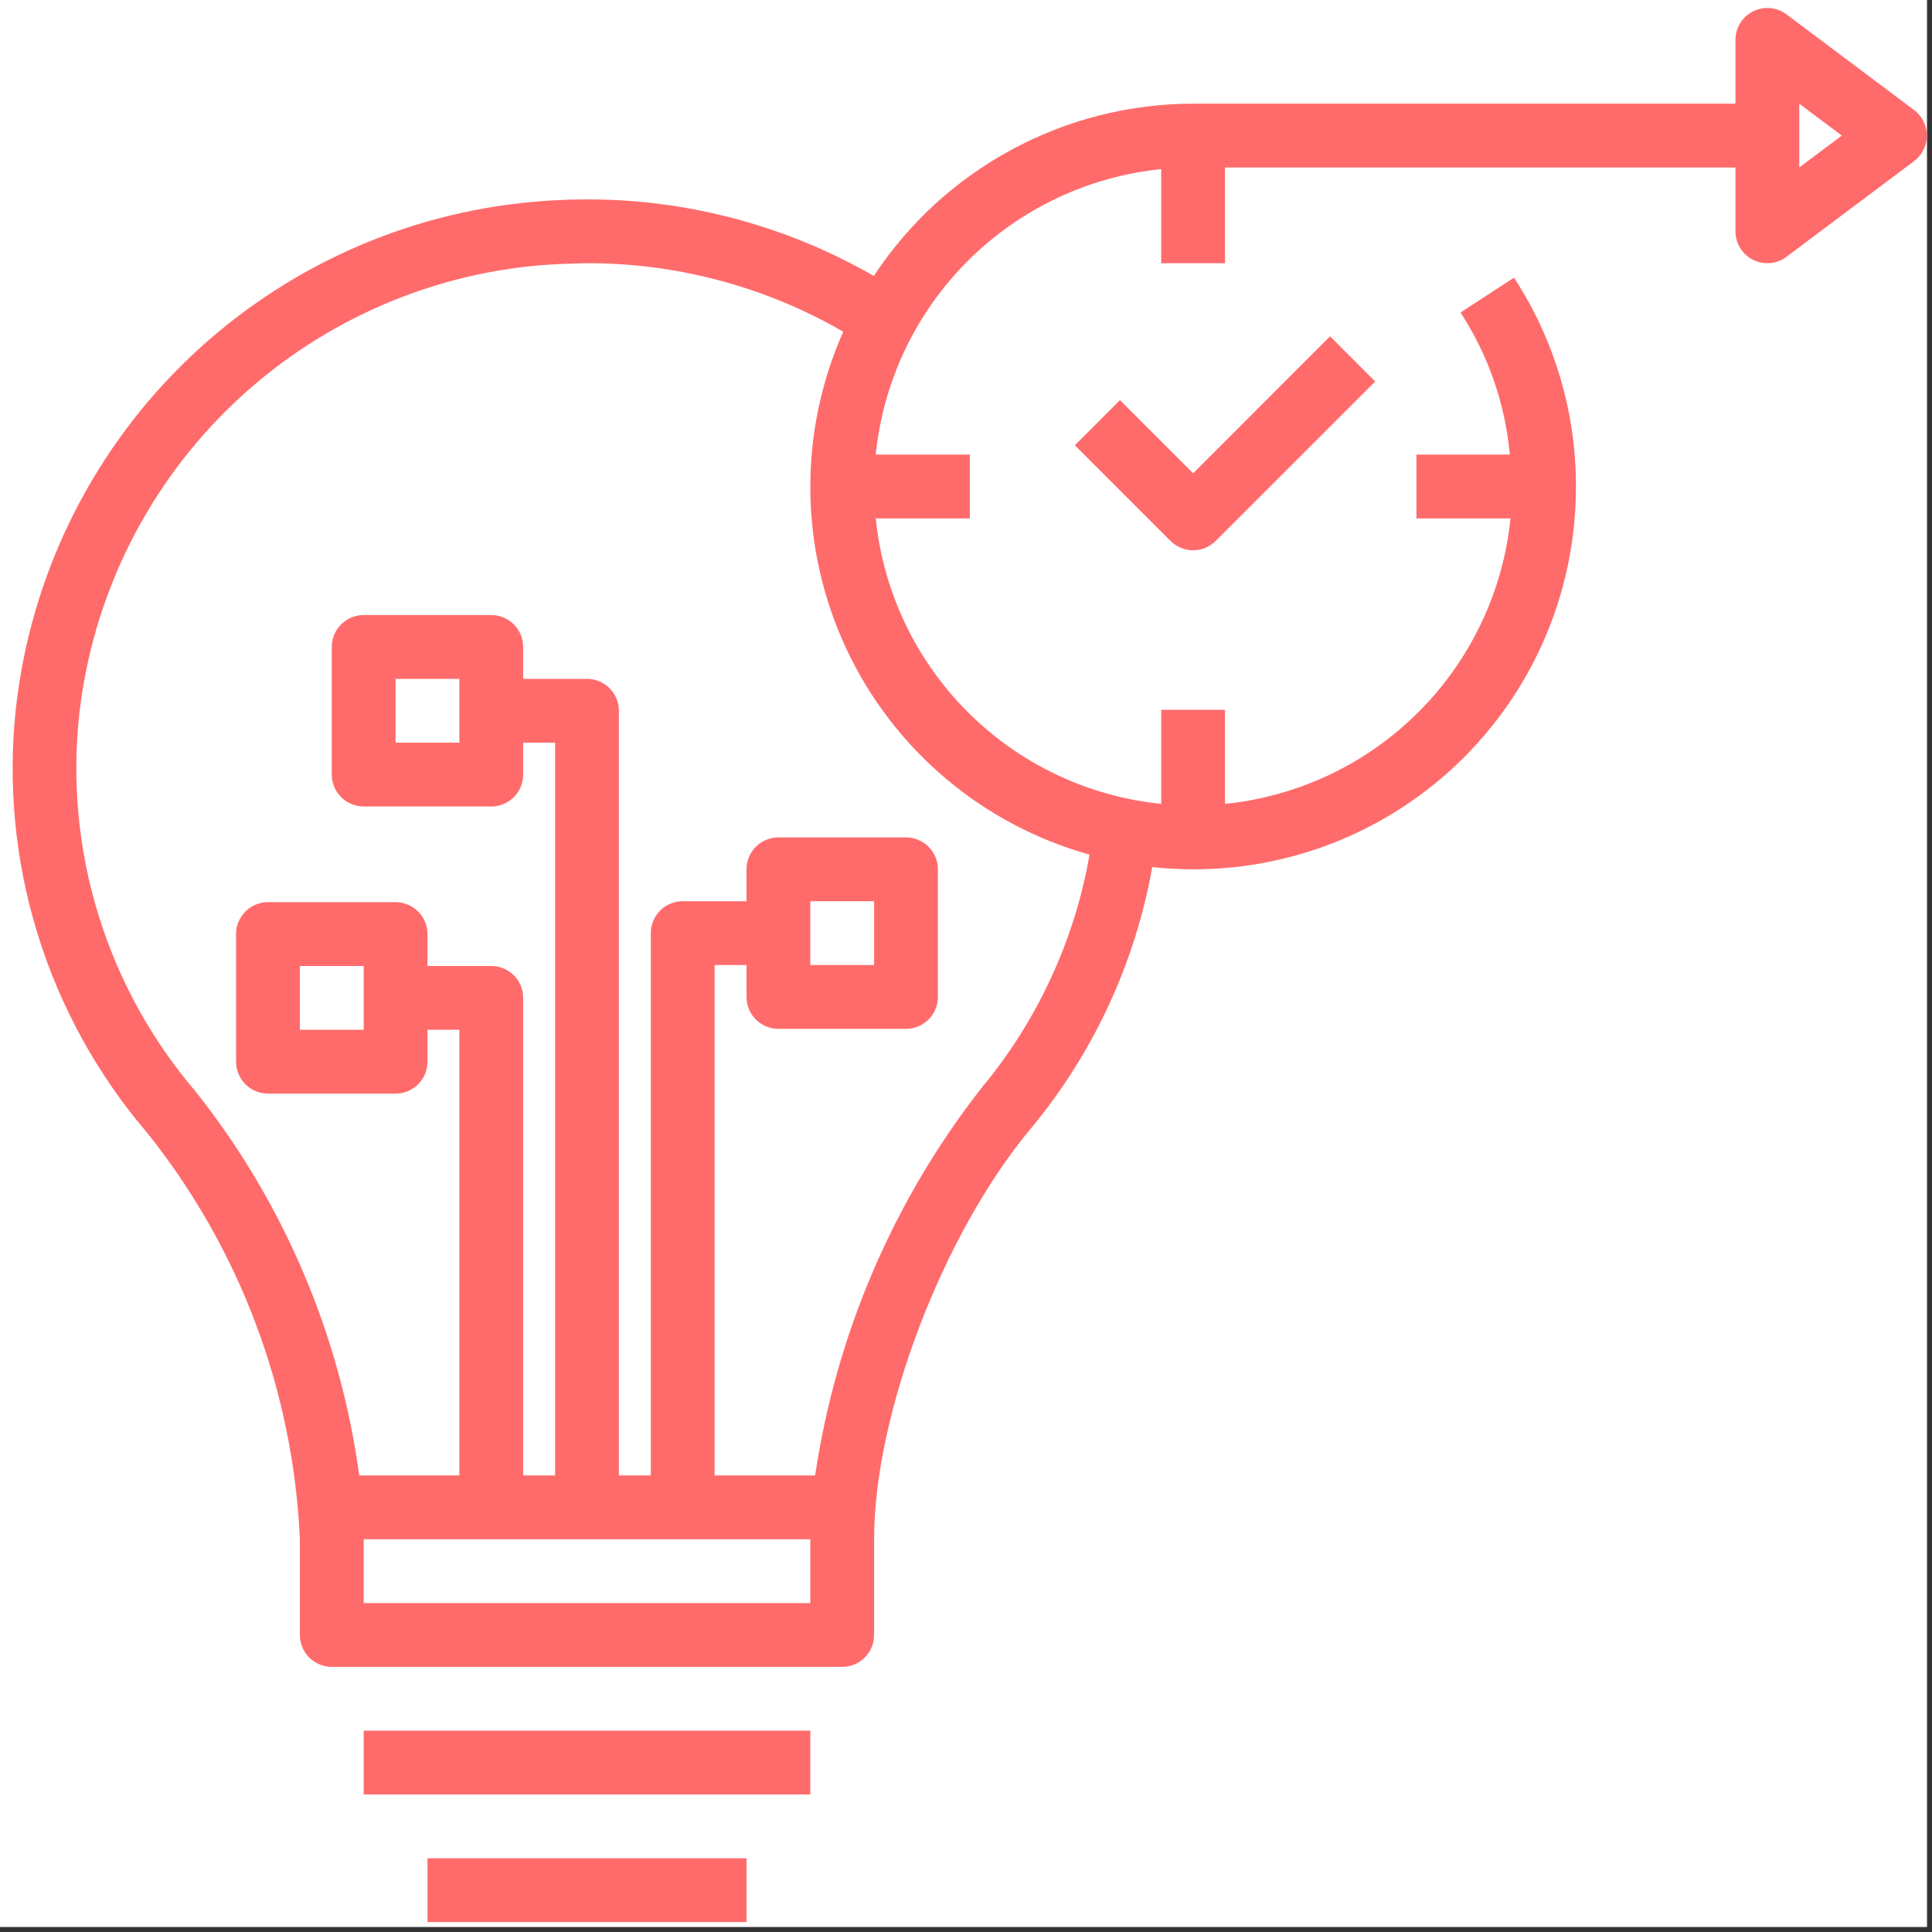 <svg xmlns="http://www.w3.org/2000/svg" xmlns:xlink="http://www.w3.org/1999/xlink" width="250" zoomAndPan="magnify" viewBox="0 0 187.5 187.5" height="250" preserveAspectRatio="xMidYMid meet" version="1.0"><rect x="0" y="0" width="187.5" height="187.5" fill="#333333" stroke="none"/><path fill="#ffffff" d="M 0 0 L 187 0 L 187 187 L 0 187 Z M 0 0 " fill-opacity="1" fill-rule="nonzero"/><path fill="#ffffff" d="M 0 0 L 187 0 L 187 187 L 0 187 Z M 0 0 " fill-opacity="1" fill-rule="nonzero"/><path fill="#ff6b6b" d="M 173.379 1.395 C 172.91 1.043 172.383 0.84 171.801 0.785 C 171.215 0.734 170.66 0.84 170.137 1.102 C 169.613 1.363 169.195 1.742 168.887 2.242 C 168.578 2.742 168.426 3.285 168.426 3.871 L 168.426 10.062 L 115.793 10.062 C 114.262 10.062 112.738 10.16 111.219 10.348 C 109.699 10.539 108.199 10.82 106.715 11.195 C 105.23 11.57 103.777 12.035 102.352 12.594 C 100.926 13.148 99.539 13.789 98.191 14.516 C 96.844 15.242 95.547 16.047 94.301 16.938 C 93.051 17.824 91.863 18.785 90.734 19.816 C 89.609 20.852 88.547 21.949 87.555 23.117 C 86.562 24.281 85.645 25.504 84.805 26.781 C 80.574 24.348 76.105 22.5 71.391 21.238 C 66.676 19.98 61.879 19.348 57 19.352 L 56.969 19.352 C 54.848 19.352 52.734 19.469 50.625 19.699 C 49.074 19.871 47.531 20.105 46 20.406 C 44.469 20.707 42.949 21.074 41.449 21.5 C 39.949 21.93 38.469 22.422 37.008 22.977 C 35.547 23.531 34.113 24.145 32.707 24.82 C 31.297 25.496 29.922 26.227 28.574 27.02 C 27.227 27.809 25.918 28.656 24.645 29.559 C 23.367 30.461 22.133 31.414 20.941 32.422 C 19.746 33.426 18.598 34.48 17.492 35.586 C 16.387 36.688 15.328 37.836 14.32 39.027 C 13.312 40.219 12.355 41.453 11.453 42.727 C 10.547 44 9.699 45.309 8.906 46.652 C 8.113 47.996 7.375 49.375 6.699 50.781 C 6.02 52.188 5.406 53.621 4.848 55.078 C 4.293 56.539 3.797 58.016 3.367 59.52 C 2.934 61.02 2.566 62.535 2.262 64.066 C 1.961 65.598 1.723 67.141 1.547 68.691 C 1.145 72.383 1.121 76.074 1.473 79.766 C 1.828 83.461 2.551 87.082 3.645 90.625 C 4.738 94.172 6.184 97.57 7.973 100.82 C 9.762 104.07 11.863 107.109 14.273 109.93 C 16.508 112.723 18.512 115.676 20.281 118.785 C 22.051 121.895 23.566 125.125 24.824 128.477 C 26.086 131.828 27.074 135.254 27.789 138.762 C 28.508 142.27 28.945 145.809 29.102 149.383 L 29.102 158.672 C 29.102 159.082 29.18 159.477 29.34 159.855 C 29.496 160.238 29.719 160.57 30.008 160.863 C 30.301 161.152 30.637 161.375 31.016 161.531 C 31.395 161.691 31.789 161.77 32.199 161.77 L 81.734 161.77 C 82.145 161.77 82.543 161.691 82.922 161.531 C 83.301 161.375 83.633 161.152 83.926 160.863 C 84.215 160.57 84.438 160.238 84.598 159.855 C 84.754 159.477 84.832 159.082 84.832 158.672 L 84.832 149.383 C 84.832 137.266 91.492 119.781 100.004 109.57 C 103.043 105.918 105.566 101.938 107.57 97.629 C 109.574 93.32 110.992 88.828 111.824 84.148 C 113.117 84.289 114.414 84.363 115.711 84.367 C 117.012 84.371 118.309 84.309 119.605 84.176 C 120.898 84.047 122.18 83.848 123.453 83.578 C 124.727 83.312 125.98 82.98 127.219 82.582 C 128.457 82.184 129.672 81.723 130.859 81.195 C 132.051 80.668 133.207 80.082 134.336 79.434 C 135.461 78.785 136.551 78.082 137.605 77.316 C 138.66 76.555 139.668 75.738 140.637 74.871 C 141.605 74 142.523 73.086 143.395 72.117 C 144.266 71.152 145.082 70.145 145.848 69.094 C 146.613 68.043 147.32 66.953 147.973 65.828 C 148.621 64.699 149.211 63.543 149.742 62.355 C 150.27 61.168 150.734 59.953 151.137 58.719 C 151.535 57.48 151.871 56.227 152.141 54.953 C 152.41 53.684 152.613 52.398 152.746 51.105 C 152.879 49.812 152.945 48.516 152.945 47.215 C 152.949 43.617 152.438 40.094 151.418 36.645 C 150.395 33.195 148.898 29.961 146.934 26.949 L 141.746 30.328 C 144.461 34.535 146.059 39.133 146.531 44.117 L 137.465 44.117 L 137.465 50.312 L 146.594 50.312 C 146.504 51.191 146.379 52.066 146.215 52.934 C 146.051 53.801 145.848 54.664 145.609 55.516 C 145.371 56.363 145.098 57.203 144.789 58.031 C 144.48 58.859 144.133 59.676 143.754 60.473 C 143.375 61.273 142.965 62.055 142.516 62.816 C 142.07 63.578 141.594 64.324 141.082 65.043 C 140.574 65.766 140.035 66.465 139.465 67.145 C 138.895 67.82 138.297 68.469 137.672 69.094 C 137.047 69.719 136.398 70.316 135.719 70.887 C 135.043 71.457 134.344 71.996 133.621 72.508 C 132.898 73.016 132.156 73.492 131.395 73.941 C 130.629 74.387 129.848 74.797 129.051 75.18 C 128.254 75.559 127.438 75.902 126.609 76.211 C 125.781 76.52 124.941 76.797 124.09 77.031 C 123.238 77.27 122.379 77.473 121.512 77.637 C 120.641 77.801 119.77 77.93 118.887 78.016 L 118.887 68.887 L 112.695 68.887 L 112.695 78.016 C 111.816 77.93 110.941 77.801 110.074 77.637 C 109.203 77.473 108.344 77.27 107.492 77.031 C 106.641 76.797 105.801 76.52 104.973 76.211 C 104.145 75.902 103.332 75.559 102.535 75.18 C 101.734 74.797 100.953 74.387 100.191 73.941 C 99.426 73.492 98.684 73.016 97.961 72.508 C 97.238 71.996 96.539 71.457 95.863 70.887 C 95.188 70.316 94.535 69.719 93.91 69.094 C 93.285 68.469 92.688 67.82 92.121 67.145 C 91.551 66.465 91.012 65.766 90.5 65.043 C 89.992 64.324 89.512 63.578 89.066 62.816 C 88.621 62.055 88.207 61.273 87.828 60.473 C 87.449 59.676 87.105 58.859 86.797 58.031 C 86.484 57.203 86.211 56.363 85.973 55.516 C 85.734 54.664 85.535 53.801 85.371 52.934 C 85.207 52.066 85.078 51.191 84.988 50.312 L 94.121 50.312 L 94.121 44.117 L 84.988 44.117 C 85.078 43.238 85.207 42.363 85.371 41.496 C 85.535 40.629 85.734 39.766 85.973 38.914 C 86.211 38.062 86.484 37.223 86.797 36.395 C 87.105 35.566 87.449 34.754 87.828 33.957 C 88.207 33.156 88.621 32.375 89.066 31.613 C 89.512 30.852 89.992 30.105 90.5 29.383 C 91.012 28.664 91.551 27.961 92.121 27.285 C 92.688 26.609 93.285 25.961 93.91 25.336 C 94.535 24.711 95.188 24.113 95.863 23.543 C 96.539 22.973 97.238 22.434 97.961 21.922 C 98.684 21.414 99.426 20.938 100.191 20.488 C 100.953 20.043 101.734 19.633 102.535 19.25 C 103.332 18.871 104.145 18.527 104.973 18.219 C 105.801 17.906 106.641 17.633 107.492 17.395 C 108.344 17.16 109.203 16.957 110.074 16.793 C 110.941 16.629 111.816 16.5 112.695 16.414 L 112.695 25.543 L 118.887 25.543 L 118.887 16.254 L 168.426 16.254 L 168.426 22.445 C 168.426 23.031 168.578 23.574 168.887 24.074 C 169.195 24.574 169.613 24.953 170.137 25.215 C 170.66 25.477 171.215 25.582 171.801 25.531 C 172.383 25.477 172.91 25.273 173.379 24.922 L 185.762 15.637 C 185.957 15.492 186.129 15.328 186.281 15.141 C 186.438 14.957 186.566 14.758 186.676 14.543 C 186.781 14.328 186.863 14.102 186.918 13.871 C 186.973 13.637 187 13.398 187 13.16 C 187 12.918 186.973 12.68 186.918 12.445 C 186.863 12.215 186.781 11.988 186.676 11.773 C 186.566 11.559 186.438 11.359 186.281 11.176 C 186.129 10.988 185.957 10.824 185.762 10.68 Z M 78.641 155.578 L 35.297 155.578 L 35.297 149.383 L 78.641 149.383 Z M 105.738 82.949 C 105.008 87.121 103.754 91.125 101.973 94.965 C 100.191 98.809 97.949 102.355 95.238 105.605 C 90.969 111.066 87.469 116.984 84.734 123.352 C 82.004 129.723 80.129 136.336 79.109 143.191 L 69.352 143.191 L 69.352 93.656 L 72.449 93.656 L 72.449 96.75 C 72.449 97.16 72.527 97.559 72.684 97.938 C 72.84 98.316 73.062 98.652 73.355 98.941 C 73.645 99.23 73.98 99.453 74.359 99.613 C 74.738 99.77 75.133 99.848 75.543 99.848 L 87.93 99.848 C 88.34 99.848 88.734 99.77 89.113 99.613 C 89.492 99.453 89.828 99.23 90.117 98.941 C 90.406 98.652 90.633 98.316 90.789 97.938 C 90.945 97.559 91.023 97.16 91.023 96.75 L 91.023 84.367 C 91.023 83.957 90.945 83.562 90.789 83.184 C 90.633 82.805 90.406 82.469 90.117 82.18 C 89.828 81.887 89.492 81.664 89.113 81.508 C 88.734 81.352 88.34 81.27 87.93 81.27 L 75.543 81.27 C 75.133 81.27 74.738 81.352 74.359 81.508 C 73.98 81.664 73.645 81.887 73.355 82.18 C 73.062 82.469 72.84 82.805 72.684 83.184 C 72.527 83.562 72.449 83.957 72.449 84.367 L 72.449 87.465 L 66.254 87.465 C 65.844 87.465 65.449 87.543 65.07 87.699 C 64.691 87.855 64.355 88.078 64.066 88.371 C 63.777 88.66 63.551 88.996 63.395 89.375 C 63.238 89.754 63.16 90.148 63.16 90.559 L 63.16 143.191 L 60.062 143.191 L 60.062 68.98 C 60.062 68.57 59.984 68.176 59.828 67.797 C 59.672 67.414 59.445 67.082 59.156 66.789 C 58.867 66.5 58.531 66.277 58.152 66.121 C 57.773 65.961 57.379 65.883 56.969 65.883 L 50.773 65.883 L 50.773 62.789 C 50.773 62.379 50.695 61.98 50.539 61.602 C 50.383 61.223 50.16 60.891 49.867 60.598 C 49.578 60.309 49.242 60.086 48.863 59.926 C 48.484 59.77 48.09 59.691 47.68 59.691 L 35.297 59.691 C 34.883 59.691 34.488 59.77 34.109 59.926 C 33.73 60.086 33.395 60.309 33.105 60.598 C 32.816 60.891 32.59 61.223 32.434 61.602 C 32.277 61.98 32.199 62.379 32.199 62.789 L 32.199 75.172 C 32.199 75.582 32.277 75.977 32.434 76.355 C 32.59 76.734 32.816 77.07 33.105 77.359 C 33.395 77.652 33.73 77.875 34.109 78.031 C 34.488 78.191 34.883 78.27 35.297 78.27 L 47.68 78.27 C 48.09 78.27 48.484 78.191 48.863 78.031 C 49.242 77.875 49.578 77.652 49.867 77.359 C 50.16 77.07 50.383 76.734 50.539 76.355 C 50.695 75.977 50.773 75.582 50.773 75.172 L 50.773 72.074 L 53.871 72.074 L 53.871 143.191 L 50.773 143.191 L 50.773 96.844 C 50.773 96.434 50.695 96.039 50.539 95.66 C 50.383 95.281 50.16 94.945 49.867 94.656 C 49.578 94.363 49.242 94.141 48.863 93.984 C 48.484 93.828 48.09 93.75 47.68 93.75 L 41.488 93.75 L 41.488 90.652 C 41.488 90.242 41.41 89.848 41.25 89.469 C 41.094 89.09 40.871 88.754 40.582 88.465 C 40.289 88.172 39.957 87.949 39.574 87.793 C 39.195 87.637 38.801 87.555 38.391 87.555 L 26.008 87.555 C 25.598 87.555 25.203 87.637 24.82 87.793 C 24.441 87.949 24.109 88.172 23.816 88.465 C 23.527 88.754 23.305 89.09 23.145 89.469 C 22.988 89.848 22.91 90.242 22.91 90.652 L 22.91 103.035 C 22.91 103.445 22.988 103.844 23.145 104.223 C 23.305 104.602 23.527 104.934 23.816 105.227 C 24.109 105.516 24.441 105.738 24.82 105.898 C 25.203 106.055 25.598 106.133 26.008 106.133 L 38.391 106.133 C 38.801 106.133 39.195 106.055 39.574 105.898 C 39.957 105.738 40.289 105.516 40.582 105.227 C 40.871 104.934 41.094 104.602 41.25 104.223 C 41.41 103.844 41.488 103.445 41.488 103.035 L 41.488 99.941 L 44.582 99.941 L 44.582 143.191 L 34.863 143.191 C 33.938 136.379 32.129 129.812 29.434 123.488 C 26.738 117.164 23.254 111.309 18.98 105.926 C 16.844 103.422 14.98 100.727 13.391 97.844 C 11.805 94.957 10.527 91.941 9.555 88.797 C 8.582 85.648 7.941 82.438 7.629 79.16 C 7.312 75.883 7.336 72.605 7.691 69.332 C 7.844 67.953 8.059 66.586 8.328 65.227 C 8.598 63.867 8.926 62.52 9.309 61.188 C 9.695 59.855 10.133 58.539 10.629 57.246 C 11.121 55.949 11.672 54.68 12.273 53.43 C 12.875 52.18 13.531 50.957 14.234 49.766 C 14.941 48.57 15.695 47.41 16.5 46.277 C 17.301 45.148 18.152 44.055 19.047 42.996 C 19.945 41.938 20.883 40.918 21.863 39.941 C 22.848 38.961 23.867 38.023 24.93 37.133 C 25.988 36.238 27.086 35.395 28.219 34.594 C 29.352 33.793 30.516 33.043 31.711 32.34 C 32.906 31.637 34.129 30.988 35.383 30.391 C 36.633 29.789 37.906 29.246 39.203 28.754 C 40.5 28.262 41.816 27.828 43.148 27.445 C 44.48 27.066 45.828 26.742 47.191 26.477 C 48.551 26.211 49.922 26.004 51.297 25.852 C 53.191 25.645 55.223 25.578 57 25.543 C 61.359 25.539 65.645 26.102 69.855 27.227 C 74.07 28.355 78.062 30.012 81.836 32.191 C 81.297 33.406 80.824 34.645 80.418 35.906 C 80.012 37.168 79.676 38.449 79.406 39.75 C 79.137 41.051 78.941 42.359 78.812 43.68 C 78.684 45 78.629 46.324 78.641 47.652 C 78.656 48.98 78.742 50.301 78.898 51.617 C 79.055 52.938 79.281 54.242 79.578 55.535 C 79.875 56.828 80.238 58.102 80.672 59.355 C 81.105 60.609 81.605 61.836 82.172 63.039 C 82.738 64.238 83.363 65.406 84.055 66.539 C 84.746 67.672 85.496 68.762 86.305 69.816 C 87.113 70.867 87.973 71.875 88.891 72.836 C 89.809 73.793 90.773 74.703 91.785 75.559 C 92.801 76.414 93.855 77.215 94.957 77.957 C 96.055 78.699 97.191 79.379 98.363 80 C 99.539 80.621 100.742 81.176 101.973 81.668 C 103.207 82.16 104.461 82.582 105.738 82.941 Z M 78.641 93.656 L 78.641 87.465 L 84.832 87.465 L 84.832 93.656 Z M 44.582 65.883 L 44.582 72.074 L 38.391 72.074 L 38.391 65.883 Z M 35.297 93.75 L 35.297 99.941 L 29.102 99.941 L 29.102 93.75 Z M 174.617 16.254 L 174.617 10.062 L 178.746 13.16 Z M 174.617 16.254 " fill-opacity="1" fill-rule="nonzero"/><path fill="#ff6b6b" d="M 35.297 167.961 L 78.641 167.961 L 78.641 174.152 L 35.297 174.152 Z M 35.297 167.961 " fill-opacity="1" fill-rule="nonzero"/><path fill="#ff6b6b" d="M 41.488 180.344 L 72.449 180.344 L 72.449 186.535 L 41.488 186.535 Z M 41.488 180.344 " fill-opacity="1" fill-rule="nonzero"/><path fill="#ff6b6b" d="M 108.691 38.832 L 104.316 43.211 L 113.602 52.5 C 113.895 52.789 114.227 53.012 114.609 53.172 C 114.988 53.328 115.383 53.406 115.793 53.406 C 116.203 53.406 116.598 53.328 116.977 53.172 C 117.355 53.012 117.691 52.789 117.98 52.5 L 133.461 37.02 L 129.082 32.641 L 115.793 45.934 Z M 108.691 38.832 " fill-opacity="1" fill-rule="nonzero"/></svg>